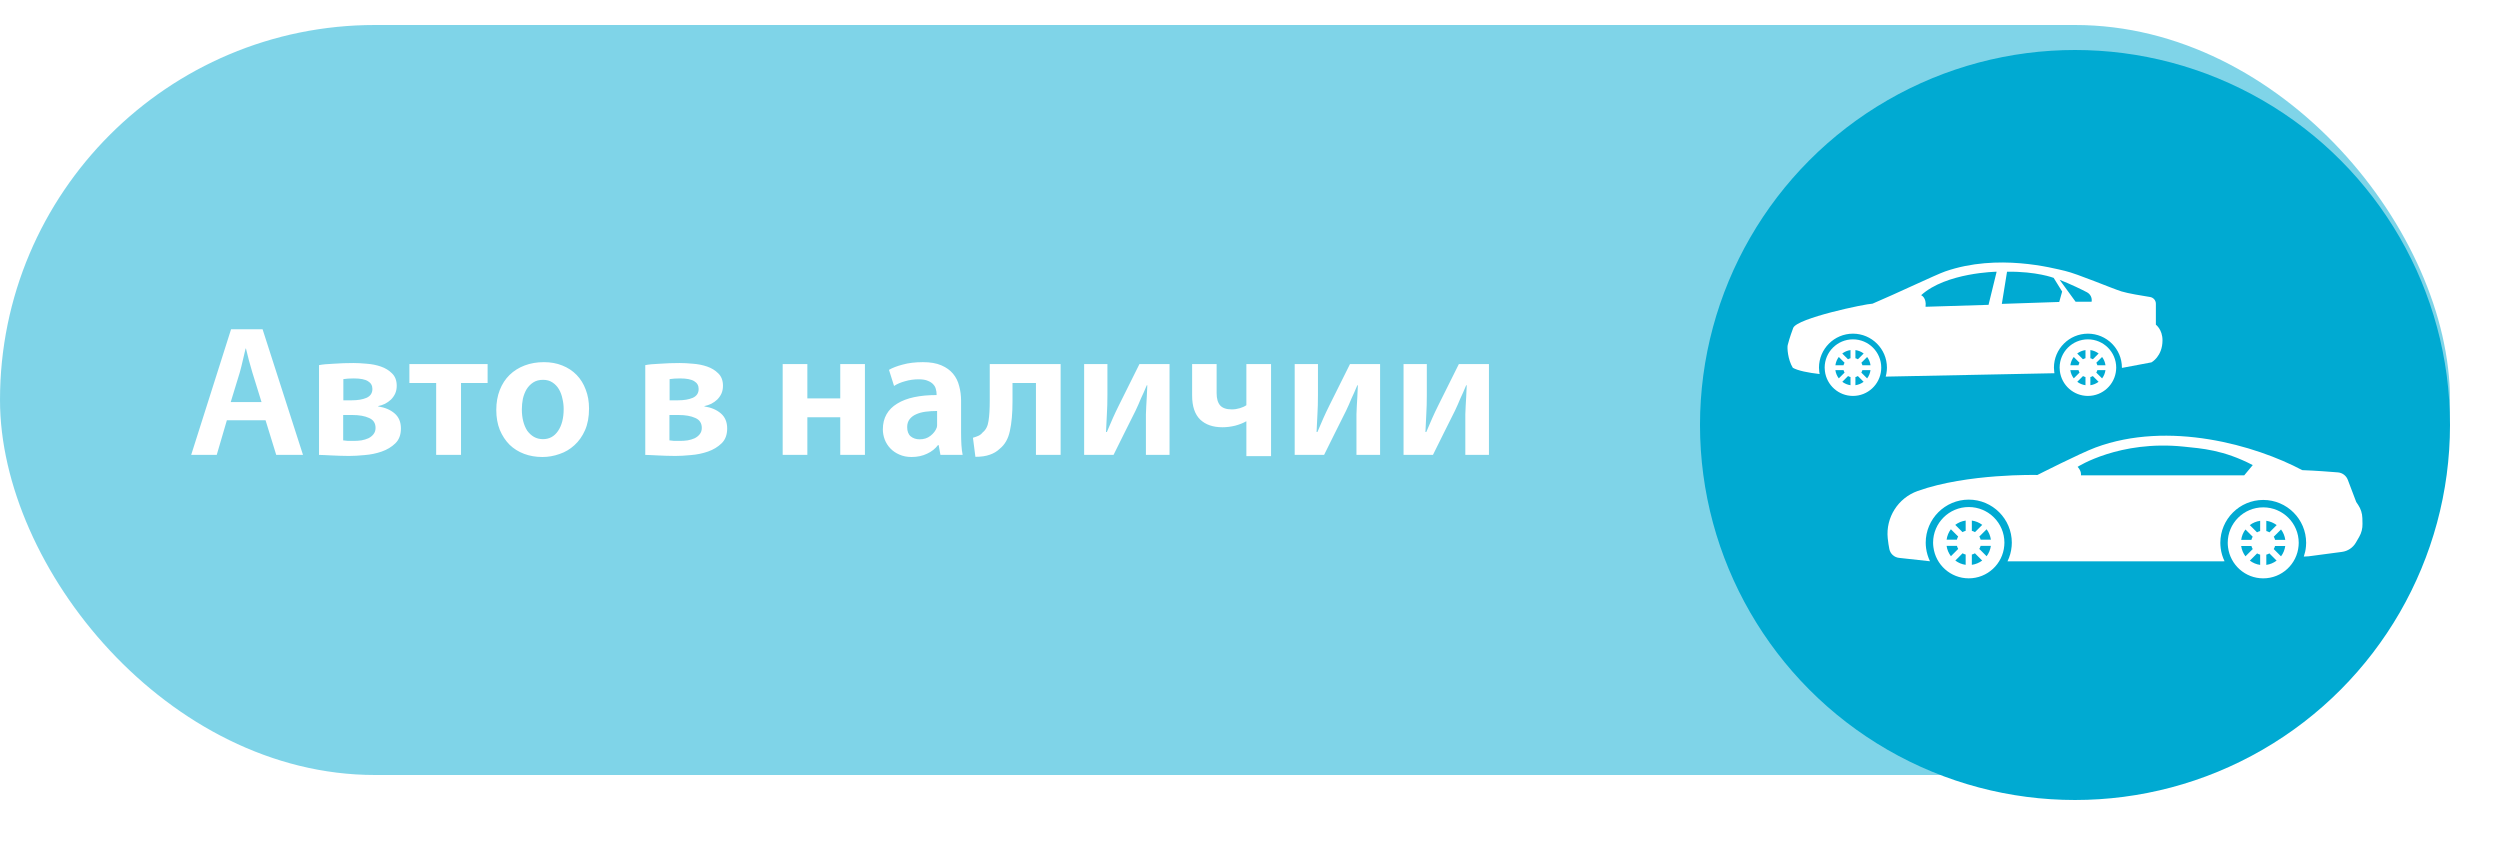 <svg width="200" height="68" viewBox="0 0 200 68" fill="none" xmlns="http://www.w3.org/2000/svg">
<g filter="url(#filter0_b)">
<rect y="2" width="196" height="60" rx="30" fill="#00AAD2" fill-opacity="0.5"/>
</g>
<path d="M20.922 32.164L20.18 29.77C20.096 29.471 20.007 29.159 19.914 28.832C19.83 28.496 19.751 28.179 19.676 27.88H19.648C19.573 28.179 19.499 28.496 19.424 28.832C19.349 29.168 19.27 29.485 19.186 29.784L18.458 32.164H20.922ZM18.15 33.62L17.338 36.392H15.294L18.486 26.34H21.006L24.24 36.392H22.098L21.244 33.62H18.15ZM27.454 35.23C27.585 35.249 27.711 35.263 27.832 35.272C27.963 35.272 28.122 35.272 28.308 35.272C28.504 35.272 28.705 35.258 28.91 35.23C29.116 35.193 29.302 35.137 29.47 35.062C29.638 34.978 29.774 34.871 29.876 34.74C29.988 34.6 30.044 34.432 30.044 34.236C30.044 33.853 29.872 33.587 29.526 33.438C29.181 33.279 28.733 33.2 28.182 33.2H27.454V35.23ZM27.468 32.024H28.154C28.621 32.024 29.008 31.959 29.316 31.828C29.634 31.688 29.792 31.45 29.792 31.114C29.792 30.843 29.676 30.638 29.442 30.498C29.209 30.349 28.831 30.274 28.308 30.274C28.122 30.274 27.968 30.279 27.846 30.288C27.734 30.297 27.608 30.311 27.468 30.33V32.024ZM25.522 29.21C25.662 29.182 25.83 29.159 26.026 29.14C26.232 29.121 26.456 29.107 26.698 29.098C26.95 29.079 27.207 29.065 27.468 29.056C27.739 29.047 28.01 29.042 28.28 29.042C28.588 29.042 28.938 29.061 29.33 29.098C29.732 29.126 30.11 29.201 30.464 29.322C30.819 29.443 31.118 29.625 31.36 29.868C31.612 30.111 31.738 30.442 31.738 30.862C31.738 31.095 31.696 31.305 31.612 31.492C31.528 31.669 31.416 31.828 31.276 31.968C31.136 32.099 30.978 32.211 30.8 32.304C30.623 32.388 30.441 32.449 30.254 32.486V32.514C30.796 32.598 31.234 32.785 31.57 33.074C31.906 33.363 32.074 33.765 32.074 34.278C32.074 34.782 31.925 35.179 31.626 35.468C31.328 35.757 30.964 35.977 30.534 36.126C30.105 36.275 29.652 36.369 29.176 36.406C28.7 36.453 28.28 36.476 27.916 36.476C27.674 36.476 27.431 36.471 27.188 36.462C26.955 36.453 26.731 36.443 26.516 36.434C26.311 36.425 26.12 36.415 25.942 36.406C25.774 36.397 25.634 36.392 25.522 36.392V29.21ZM39.009 29.126V30.638H36.881V36.392H34.893V30.638H32.751V29.126H39.009ZM43.441 35.132C43.946 35.132 44.347 34.913 44.645 34.474C44.944 34.035 45.093 33.452 45.093 32.724C45.093 32.444 45.061 32.169 44.995 31.898C44.94 31.618 44.846 31.366 44.715 31.142C44.585 30.918 44.412 30.736 44.197 30.596C43.992 30.456 43.74 30.386 43.441 30.386C43.133 30.386 42.872 30.456 42.657 30.596C42.443 30.736 42.266 30.918 42.126 31.142C41.995 31.366 41.897 31.618 41.831 31.898C41.776 32.178 41.748 32.463 41.748 32.752C41.748 33.097 41.785 33.415 41.859 33.704C41.934 33.993 42.041 34.245 42.181 34.46C42.331 34.665 42.508 34.829 42.714 34.95C42.928 35.071 43.166 35.132 43.428 35.132H43.441ZM43.386 36.56C42.863 36.56 42.377 36.476 41.929 36.308C41.481 36.14 41.094 35.897 40.767 35.58C40.441 35.253 40.179 34.857 39.983 34.39C39.797 33.923 39.703 33.391 39.703 32.794C39.703 32.206 39.797 31.674 39.983 31.198C40.17 30.722 40.431 30.321 40.767 29.994C41.103 29.667 41.505 29.415 41.971 29.238C42.438 29.061 42.952 28.972 43.511 28.972C44.053 28.972 44.543 29.061 44.981 29.238C45.429 29.415 45.812 29.667 46.13 29.994C46.447 30.321 46.69 30.713 46.858 31.17C47.035 31.627 47.123 32.131 47.123 32.682C47.123 33.354 47.016 33.933 46.801 34.418C46.587 34.903 46.302 35.305 45.947 35.622C45.602 35.939 45.206 36.173 44.758 36.322C44.309 36.481 43.857 36.56 43.4 36.56H43.386ZM53.554 35.23C53.685 35.249 53.811 35.263 53.932 35.272C54.063 35.272 54.221 35.272 54.408 35.272C54.604 35.272 54.805 35.258 55.01 35.23C55.215 35.193 55.402 35.137 55.57 35.062C55.738 34.978 55.873 34.871 55.976 34.74C56.088 34.6 56.144 34.432 56.144 34.236C56.144 33.853 55.971 33.587 55.626 33.438C55.281 33.279 54.833 33.2 54.282 33.2H53.554V35.23ZM53.568 32.024H54.254C54.721 32.024 55.108 31.959 55.416 31.828C55.733 31.688 55.892 31.45 55.892 31.114C55.892 30.843 55.775 30.638 55.542 30.498C55.309 30.349 54.931 30.274 54.408 30.274C54.221 30.274 54.067 30.279 53.946 30.288C53.834 30.297 53.708 30.311 53.568 30.33V32.024ZM51.622 29.21C51.762 29.182 51.93 29.159 52.126 29.14C52.331 29.121 52.555 29.107 52.798 29.098C53.05 29.079 53.307 29.065 53.568 29.056C53.839 29.047 54.109 29.042 54.38 29.042C54.688 29.042 55.038 29.061 55.43 29.098C55.831 29.126 56.209 29.201 56.564 29.322C56.919 29.443 57.217 29.625 57.46 29.868C57.712 30.111 57.838 30.442 57.838 30.862C57.838 31.095 57.796 31.305 57.712 31.492C57.628 31.669 57.516 31.828 57.376 31.968C57.236 32.099 57.077 32.211 56.9 32.304C56.723 32.388 56.541 32.449 56.354 32.486V32.514C56.895 32.598 57.334 32.785 57.67 33.074C58.006 33.363 58.174 33.765 58.174 34.278C58.174 34.782 58.025 35.179 57.726 35.468C57.427 35.757 57.063 35.977 56.634 36.126C56.205 36.275 55.752 36.369 55.276 36.406C54.8 36.453 54.38 36.476 54.016 36.476C53.773 36.476 53.531 36.471 53.288 36.462C53.055 36.453 52.831 36.443 52.616 36.434C52.411 36.425 52.219 36.415 52.042 36.406C51.874 36.397 51.734 36.392 51.622 36.392V29.21ZM64.588 29.126V31.87H67.22V29.126H69.194V36.392H67.22V33.382H64.588V36.392H62.614V29.126H64.588ZM74.968 32.878C74.651 32.878 74.348 32.897 74.058 32.934C73.769 32.971 73.512 33.041 73.288 33.144C73.074 33.237 72.901 33.368 72.77 33.536C72.64 33.704 72.574 33.914 72.574 34.166C72.574 34.502 72.668 34.749 72.854 34.908C73.05 35.067 73.288 35.146 73.568 35.146C73.914 35.146 74.203 35.053 74.436 34.866C74.679 34.679 74.847 34.46 74.94 34.208C74.959 34.133 74.968 34.068 74.968 34.012C74.968 33.947 74.968 33.877 74.968 33.802V32.878ZM76.886 34.628C76.886 34.973 76.896 35.3 76.914 35.608C76.933 35.907 76.966 36.168 77.012 36.392H75.234L75.094 35.608H75.038C74.824 35.897 74.534 36.126 74.17 36.294C73.806 36.471 73.391 36.56 72.924 36.56C72.56 36.56 72.234 36.495 71.944 36.364C71.664 36.243 71.426 36.079 71.23 35.874C71.034 35.669 70.885 35.435 70.782 35.174C70.68 34.903 70.628 34.628 70.628 34.348C70.628 33.891 70.726 33.489 70.922 33.144C71.118 32.799 71.403 32.514 71.776 32.29C72.15 32.057 72.602 31.884 73.134 31.772C73.666 31.66 74.264 31.604 74.926 31.604V31.506C74.926 31.394 74.908 31.273 74.87 31.142C74.842 31.002 74.777 30.876 74.674 30.764C74.572 30.643 74.427 30.545 74.24 30.47C74.054 30.386 73.806 30.344 73.498 30.344C73.116 30.344 72.752 30.395 72.406 30.498C72.061 30.591 71.767 30.717 71.524 30.876L71.118 29.588C71.389 29.429 71.753 29.289 72.21 29.168C72.677 29.037 73.218 28.972 73.834 28.972C74.422 28.972 74.912 29.056 75.304 29.224C75.696 29.392 76.009 29.616 76.242 29.896C76.476 30.176 76.639 30.503 76.732 30.876C76.835 31.249 76.886 31.641 76.886 32.052V34.628ZM84.85 29.126V36.392H82.876V30.638H81V32.122C81 33.065 80.93 33.849 80.79 34.474C80.66 35.099 80.389 35.575 79.978 35.902C79.754 36.117 79.488 36.275 79.18 36.378C78.872 36.49 78.49 36.546 78.032 36.546L77.836 35.02C77.995 34.973 78.14 34.922 78.27 34.866C78.41 34.801 78.522 34.712 78.606 34.6C78.868 34.395 79.026 34.087 79.082 33.676C79.148 33.265 79.18 32.724 79.18 32.052V29.126H84.85ZM88.593 29.126V31.59C88.593 32.169 88.579 32.682 88.551 33.13C88.533 33.578 88.509 34.054 88.481 34.558H88.551C88.645 34.343 88.729 34.147 88.803 33.97C88.878 33.783 88.953 33.611 89.027 33.452C89.102 33.284 89.177 33.121 89.251 32.962C89.326 32.803 89.41 32.631 89.503 32.444L91.155 29.126H93.563V36.392H91.673V33.914C91.673 33.625 91.673 33.368 91.673 33.144C91.683 32.92 91.692 32.696 91.701 32.472C91.72 32.248 91.734 32.005 91.743 31.744C91.753 31.483 91.767 31.175 91.785 30.82H91.743C91.65 31.035 91.566 31.231 91.491 31.408C91.417 31.576 91.342 31.739 91.267 31.898C91.202 32.047 91.137 32.201 91.071 32.36C91.006 32.509 90.931 32.673 90.847 32.85C90.577 33.391 90.287 33.97 89.979 34.586C89.681 35.202 89.382 35.804 89.083 36.392H86.731V29.126H88.593ZM97.33 29.126V31.45C97.33 31.889 97.424 32.215 97.61 32.43C97.797 32.645 98.11 32.752 98.548 32.752C98.763 32.752 98.978 32.719 99.192 32.654C99.407 32.589 99.58 32.509 99.71 32.416V29.126H101.684V36.49H99.71V33.704H99.696C99.454 33.844 99.16 33.961 98.814 34.054C98.469 34.138 98.128 34.18 97.792 34.18C97.036 34.18 96.444 33.975 96.014 33.564C95.585 33.144 95.37 32.505 95.37 31.646V29.126H97.33ZM105.437 29.126V31.59C105.437 32.169 105.423 32.682 105.395 33.13C105.376 33.578 105.353 34.054 105.325 34.558H105.395C105.488 34.343 105.572 34.147 105.647 33.97C105.722 33.783 105.796 33.611 105.871 33.452C105.946 33.284 106.02 33.121 106.095 32.962C106.17 32.803 106.254 32.631 106.347 32.444L107.999 29.126H110.407V36.392H108.517V33.914C108.517 33.625 108.517 33.368 108.517 33.144C108.526 32.92 108.536 32.696 108.545 32.472C108.564 32.248 108.578 32.005 108.587 31.744C108.596 31.483 108.61 31.175 108.629 30.82H108.587C108.494 31.035 108.41 31.231 108.335 31.408C108.26 31.576 108.186 31.739 108.111 31.898C108.046 32.047 107.98 32.201 107.915 32.36C107.85 32.509 107.775 32.673 107.691 32.85C107.42 33.391 107.131 33.97 106.823 34.586C106.524 35.202 106.226 35.804 105.927 36.392H103.575V29.126H105.437ZM114.146 29.126V31.59C114.146 32.169 114.132 32.682 114.104 33.13C114.085 33.578 114.062 34.054 114.034 34.558H114.104C114.197 34.343 114.281 34.147 114.356 33.97C114.431 33.783 114.505 33.611 114.58 33.452C114.655 33.284 114.729 33.121 114.804 32.962C114.879 32.803 114.963 32.631 115.056 32.444L116.708 29.126H119.116V36.392H117.226V33.914C117.226 33.625 117.226 33.368 117.226 33.144C117.235 32.92 117.245 32.696 117.254 32.472C117.273 32.248 117.287 32.005 117.296 31.744C117.305 31.483 117.319 31.175 117.338 30.82H117.296C117.203 31.035 117.119 31.231 117.044 31.408C116.969 31.576 116.895 31.739 116.82 31.898C116.755 32.047 116.689 32.201 116.624 32.36C116.559 32.509 116.484 32.673 116.4 32.85C116.129 33.391 115.84 33.97 115.532 34.586C115.233 35.202 114.935 35.804 114.636 36.392H112.284V29.126H114.146Z" fill="white"/>
<g filter="url(#filter1_d)">
<circle cx="166" cy="32" r="30" fill="#00AAD2"/>
</g>
<g filter="url(#filter2_d)">
<path d="M148.236 25.148C146.986 25.148 145.973 26.161 145.973 27.411C145.973 27.508 145.981 27.602 145.993 27.696C146.133 28.811 147.083 29.674 148.236 29.674C149.421 29.674 150.392 28.764 150.491 27.604C150.496 27.541 150.5 27.476 150.5 27.411C150.5 26.161 149.487 25.148 148.236 25.148ZM147.103 26.558L147.565 27.02C147.529 27.081 147.501 27.148 147.483 27.219H146.832C146.865 26.973 146.96 26.748 147.103 26.558ZM146.829 27.611H147.485C147.503 27.68 147.53 27.747 147.567 27.807L147.104 28.269C146.961 28.081 146.864 27.857 146.829 27.611ZM148.041 28.817C147.795 28.783 147.573 28.687 147.384 28.545L147.844 28.084C147.905 28.12 147.971 28.146 148.041 28.164V28.817ZM148.041 26.658C147.969 26.677 147.903 26.705 147.841 26.742L147.379 26.281C147.569 26.137 147.794 26.041 148.041 26.007V26.658ZM148.433 26.006C148.679 26.041 148.905 26.137 149.094 26.28L148.633 26.741C148.571 26.705 148.504 26.677 148.433 26.658L148.433 26.006ZM148.433 28.817V28.165C148.502 28.146 148.568 28.12 148.629 28.084L149.089 28.545C148.901 28.687 148.678 28.783 148.433 28.817ZM149.37 28.271L148.906 27.807C148.942 27.746 148.972 27.681 148.99 27.611H149.641C149.606 27.856 149.514 28.083 149.37 28.271ZM148.991 27.219C148.972 27.148 148.945 27.081 148.909 27.02L149.371 26.558C149.514 26.748 149.608 26.973 149.642 27.219H148.991V27.219Z" fill="white"/>
<path d="M167.033 25.148C165.783 25.148 164.77 26.161 164.77 27.411C164.77 27.508 164.777 27.602 164.79 27.696C164.93 28.811 165.88 29.674 167.033 29.674C168.217 29.674 169.189 28.764 169.287 27.604C169.293 27.541 169.297 27.476 169.297 27.411C169.297 26.161 168.284 25.148 167.033 25.148ZM165.9 26.558L166.361 27.02C166.326 27.081 166.297 27.148 166.279 27.219H165.629C165.662 26.973 165.757 26.748 165.9 26.558ZM165.626 27.611H166.282C166.3 27.68 166.328 27.747 166.364 27.807L165.902 28.269C165.758 28.081 165.661 27.857 165.626 27.611ZM166.838 28.817C166.592 28.783 166.369 28.687 166.181 28.545L166.641 28.084C166.702 28.12 166.768 28.146 166.838 28.164V28.817ZM166.838 26.658C166.766 26.677 166.7 26.705 166.637 26.742L166.176 26.281C166.366 26.137 166.59 26.041 166.838 26.007V26.658ZM167.23 26.006C167.477 26.041 167.702 26.137 167.891 26.28L167.43 26.741C167.368 26.705 167.301 26.676 167.23 26.658V26.006ZM167.23 28.817V28.165C167.299 28.146 167.365 28.12 167.426 28.084L167.886 28.545C167.698 28.687 167.474 28.783 167.23 28.817ZM168.167 28.271L167.703 27.808C167.739 27.746 167.769 27.681 167.787 27.611H168.437C168.403 27.856 168.311 28.083 168.167 28.271ZM167.788 27.219C167.769 27.148 167.742 27.081 167.706 27.02L168.167 26.558C168.31 26.748 168.404 26.973 168.439 27.219H167.788V27.219Z" fill="white"/>
<path d="M172.47 23.976V22.3C172.47 22.031 172.274 21.803 172.008 21.761C171.369 21.661 170.237 21.472 169.728 21.316C168.999 21.091 166.181 19.898 165.205 19.673C164.229 19.449 159.828 18.253 155.613 19.714C154.9 19.961 151.691 21.495 149.804 22.293C149.249 22.305 143.749 23.451 143.456 24.237C143.163 25.023 143.071 25.404 143.017 25.604C142.963 25.803 143.017 26.758 143.426 27.423C143.843 27.658 144.644 27.817 145.571 27.923C145.561 27.866 145.549 27.81 145.542 27.753C145.526 27.63 145.518 27.518 145.518 27.412C145.518 25.913 146.737 24.693 148.237 24.693C149.736 24.693 150.955 25.913 150.955 27.412C150.955 27.489 150.95 27.565 150.944 27.64C150.93 27.809 150.9 27.972 150.856 28.129C150.858 28.129 150.863 28.129 150.863 28.129L164.357 27.858C164.351 27.823 164.343 27.788 164.339 27.753C164.323 27.631 164.315 27.519 164.315 27.412C164.315 25.913 165.534 24.693 167.034 24.693C168.533 24.693 169.753 25.913 169.753 27.412C169.753 27.418 169.752 27.422 169.752 27.428L169.809 27.423L172.116 26.989C172.116 26.989 173 26.518 173 25.224C173 24.36 172.47 23.976 172.47 23.976ZM159.083 22.387L154.044 22.542C154.137 21.787 153.69 21.617 153.69 21.617C155.693 19.799 159.731 19.737 159.731 19.737L159.083 22.387ZM164.739 22.157L160.147 22.311L160.563 19.737C162.937 19.706 164.293 20.23 164.293 20.23L164.971 21.325L164.739 22.157ZM167.328 22.141H166.049L164.77 20.384C165.729 20.766 166.498 21.143 166.955 21.381C167.233 21.525 167.384 21.833 167.328 22.141Z" fill="white"/>
</g>
<g filter="url(#filter3_d)">
<path d="M157.5 38.563C155.925 38.563 154.647 39.839 154.647 41.415C154.647 41.537 154.657 41.656 154.673 41.773C154.849 43.179 156.047 44.267 157.5 44.267C158.993 44.267 160.217 43.119 160.341 41.658C160.348 41.577 160.353 41.496 160.353 41.414C160.353 39.839 159.076 38.563 157.5 38.563ZM156.071 40.34L156.653 40.922C156.607 40.999 156.572 41.084 156.549 41.173H155.729C155.772 40.862 155.891 40.579 156.071 40.34ZM155.727 41.667H156.553C156.577 41.755 156.61 41.838 156.656 41.914L156.073 42.497C155.893 42.259 155.771 41.976 155.727 41.667ZM157.253 43.187C156.944 43.145 156.663 43.023 156.426 42.844L157.006 42.264C157.082 42.308 157.166 42.341 157.253 42.364V43.187ZM157.253 40.466C157.163 40.49 157.079 40.525 157.001 40.571L156.419 39.99C156.658 39.808 156.942 39.688 157.253 39.645V40.466ZM157.747 39.645C158.058 39.688 158.342 39.809 158.58 39.99L157.999 40.571C157.921 40.525 157.836 40.489 157.747 40.466V39.645ZM157.747 43.187V42.364C157.834 42.341 157.918 42.308 157.994 42.263L158.575 42.844C158.337 43.023 158.056 43.144 157.747 43.187ZM158.929 42.499L158.344 41.914C158.389 41.838 158.427 41.755 158.45 41.667H159.27C159.226 41.976 159.109 42.262 158.929 42.499ZM158.45 41.173C158.427 41.084 158.392 41 158.347 40.922L158.929 40.341C159.109 40.58 159.228 40.862 159.271 41.174L158.45 41.173Z" fill="white"/>
<path d="M181.058 38.588C179.49 38.588 178.218 39.859 178.218 41.428C178.218 41.549 178.228 41.668 178.243 41.785C178.419 43.184 179.611 44.268 181.058 44.268C182.545 44.268 183.763 43.125 183.886 41.67C183.893 41.59 183.898 41.51 183.898 41.428C183.899 39.859 182.628 38.588 181.058 38.588ZM179.636 40.358L180.216 40.937C180.171 41.014 180.135 41.098 180.113 41.187H179.296C179.338 40.876 179.457 40.595 179.636 40.358ZM179.293 41.679H180.115C180.139 41.766 180.173 41.848 180.218 41.925L179.637 42.506C179.459 42.269 179.337 41.986 179.293 41.679ZM180.813 43.192C180.505 43.15 180.226 43.028 179.989 42.85L180.567 42.273C180.642 42.316 180.726 42.349 180.813 42.372V43.192H180.813ZM180.813 40.483C180.724 40.506 180.64 40.541 180.562 40.587L179.983 40.008C180.221 39.828 180.503 39.708 180.813 39.665V40.483ZM181.305 39.665C181.615 39.708 181.897 39.829 182.134 40.008L181.556 40.587C181.478 40.541 181.394 40.506 181.305 40.483V39.665ZM181.305 43.192V42.372C181.392 42.349 181.475 42.316 181.551 42.272L182.129 42.85C181.892 43.028 181.613 43.149 181.305 43.192ZM182.481 42.507L181.899 41.925C181.944 41.848 181.982 41.767 182.004 41.679H182.82C182.777 41.986 182.661 42.27 182.481 42.507ZM182.005 41.187C181.982 41.098 181.948 41.014 181.902 40.937L182.482 40.357C182.661 40.595 182.779 40.876 182.822 41.187H182.005Z" fill="white"/>
<path d="M188.989 39.445C188.979 39.069 188.862 38.703 188.652 38.39L188.498 38.161L187.826 36.389C187.7 36.054 187.391 35.821 187.035 35.791C186.374 35.736 185.252 35.651 184.18 35.611C180.435 33.623 173.511 31.623 167.638 33.802C166.434 34.249 162.991 35.999 162.991 35.999C162.991 35.999 157.401 35.857 153.414 37.279C151.843 37.839 150.852 39.399 151.018 41.058C151.051 41.391 151.1 41.686 151.148 41.925C151.224 42.302 151.536 42.587 151.919 42.629L154.399 42.901C154.243 42.575 154.134 42.223 154.086 41.848C154.067 41.694 154.057 41.553 154.057 41.415C154.057 39.516 155.602 37.97 157.501 37.97C159.401 37.97 160.946 39.516 160.946 41.415C160.946 41.514 160.94 41.611 160.932 41.709C160.895 42.135 160.779 42.539 160.6 42.907H177.823L177.963 42.899C177.81 42.577 177.702 42.229 177.656 41.859C177.636 41.705 177.626 41.563 177.626 41.428C177.626 39.535 179.166 37.995 181.059 37.995C182.952 37.995 184.492 39.535 184.492 41.428C184.492 41.527 184.485 41.624 184.477 41.72C184.453 42.001 184.392 42.27 184.304 42.527L184.691 42.504L187.36 42.151C187.824 42.089 188.233 41.816 188.468 41.411L188.734 40.952C188.917 40.635 189.009 40.273 188.999 39.906L188.989 39.445ZM179.536 36.029H166.474C166.474 36.029 166.552 35.72 166.21 35.347C166.21 35.347 169.549 33.193 174.706 33.731C176.125 33.879 177.859 33.98 180.22 35.207L179.536 36.029Z" fill="white"/>
</g>
<defs>
<filter id="filter0_b" x="-4" y="-2" width="204" height="68" filterUnits="userSpaceOnUse" color-interpolation-filters="sRGB">
<feFlood flood-opacity="0" result="BackgroundImageFix"/>
<feGaussianBlur in="BackgroundImage" stdDeviation="2"/>
<feComposite in2="SourceAlpha" operator="in" result="effect1_backgroundBlur"/>
<feBlend mode="normal" in="SourceGraphic" in2="effect1_backgroundBlur" result="shape"/>
</filter>
<filter id="filter1_d" x="132" y="0" width="68" height="68" filterUnits="userSpaceOnUse" color-interpolation-filters="sRGB">
<feFlood flood-opacity="0" result="BackgroundImageFix"/>
<feColorMatrix in="SourceAlpha" type="matrix" values="0 0 0 0 0 0 0 0 0 0 0 0 0 0 0 0 0 0 127 0"/>
<feOffset dy="2"/>
<feGaussianBlur stdDeviation="2"/>
<feColorMatrix type="matrix" values="0 0 0 0 0 0 0 0 0 0 0 0 0 0 0 0 0 0 0.25 0"/>
<feBlend mode="normal" in2="BackgroundImageFix" result="effect1_dropShadow"/>
<feBlend mode="normal" in="SourceGraphic" in2="effect1_dropShadow" result="shape"/>
</filter>
<filter id="filter2_d" x="139" y="17" width="38" height="18.674" filterUnits="userSpaceOnUse" color-interpolation-filters="sRGB">
<feFlood flood-opacity="0" result="BackgroundImageFix"/>
<feColorMatrix in="SourceAlpha" type="matrix" values="0 0 0 0 0 0 0 0 0 0 0 0 0 0 0 0 0 0 127 0"/>
<feOffset dy="2"/>
<feGaussianBlur stdDeviation="2"/>
<feColorMatrix type="matrix" values="0 0 0 0 0 0 0 0 0 0 0 0 0 0 0 0 0 0 0.25 0"/>
<feBlend mode="normal" in2="BackgroundImageFix" result="effect1_dropShadow"/>
<feBlend mode="normal" in="SourceGraphic" in2="effect1_dropShadow" result="shape"/>
</filter>
<filter id="filter3_d" x="147" y="30.855" width="46" height="19.413" filterUnits="userSpaceOnUse" color-interpolation-filters="sRGB">
<feFlood flood-opacity="0" result="BackgroundImageFix"/>
<feColorMatrix in="SourceAlpha" type="matrix" values="0 0 0 0 0 0 0 0 0 0 0 0 0 0 0 0 0 0 127 0"/>
<feOffset dy="2"/>
<feGaussianBlur stdDeviation="2"/>
<feColorMatrix type="matrix" values="0 0 0 0 0 0 0 0 0 0 0 0 0 0 0 0 0 0 0.25 0"/>
<feBlend mode="normal" in2="BackgroundImageFix" result="effect1_dropShadow"/>
<feBlend mode="normal" in="SourceGraphic" in2="effect1_dropShadow" result="shape"/>
</filter>
</defs>
</svg>
